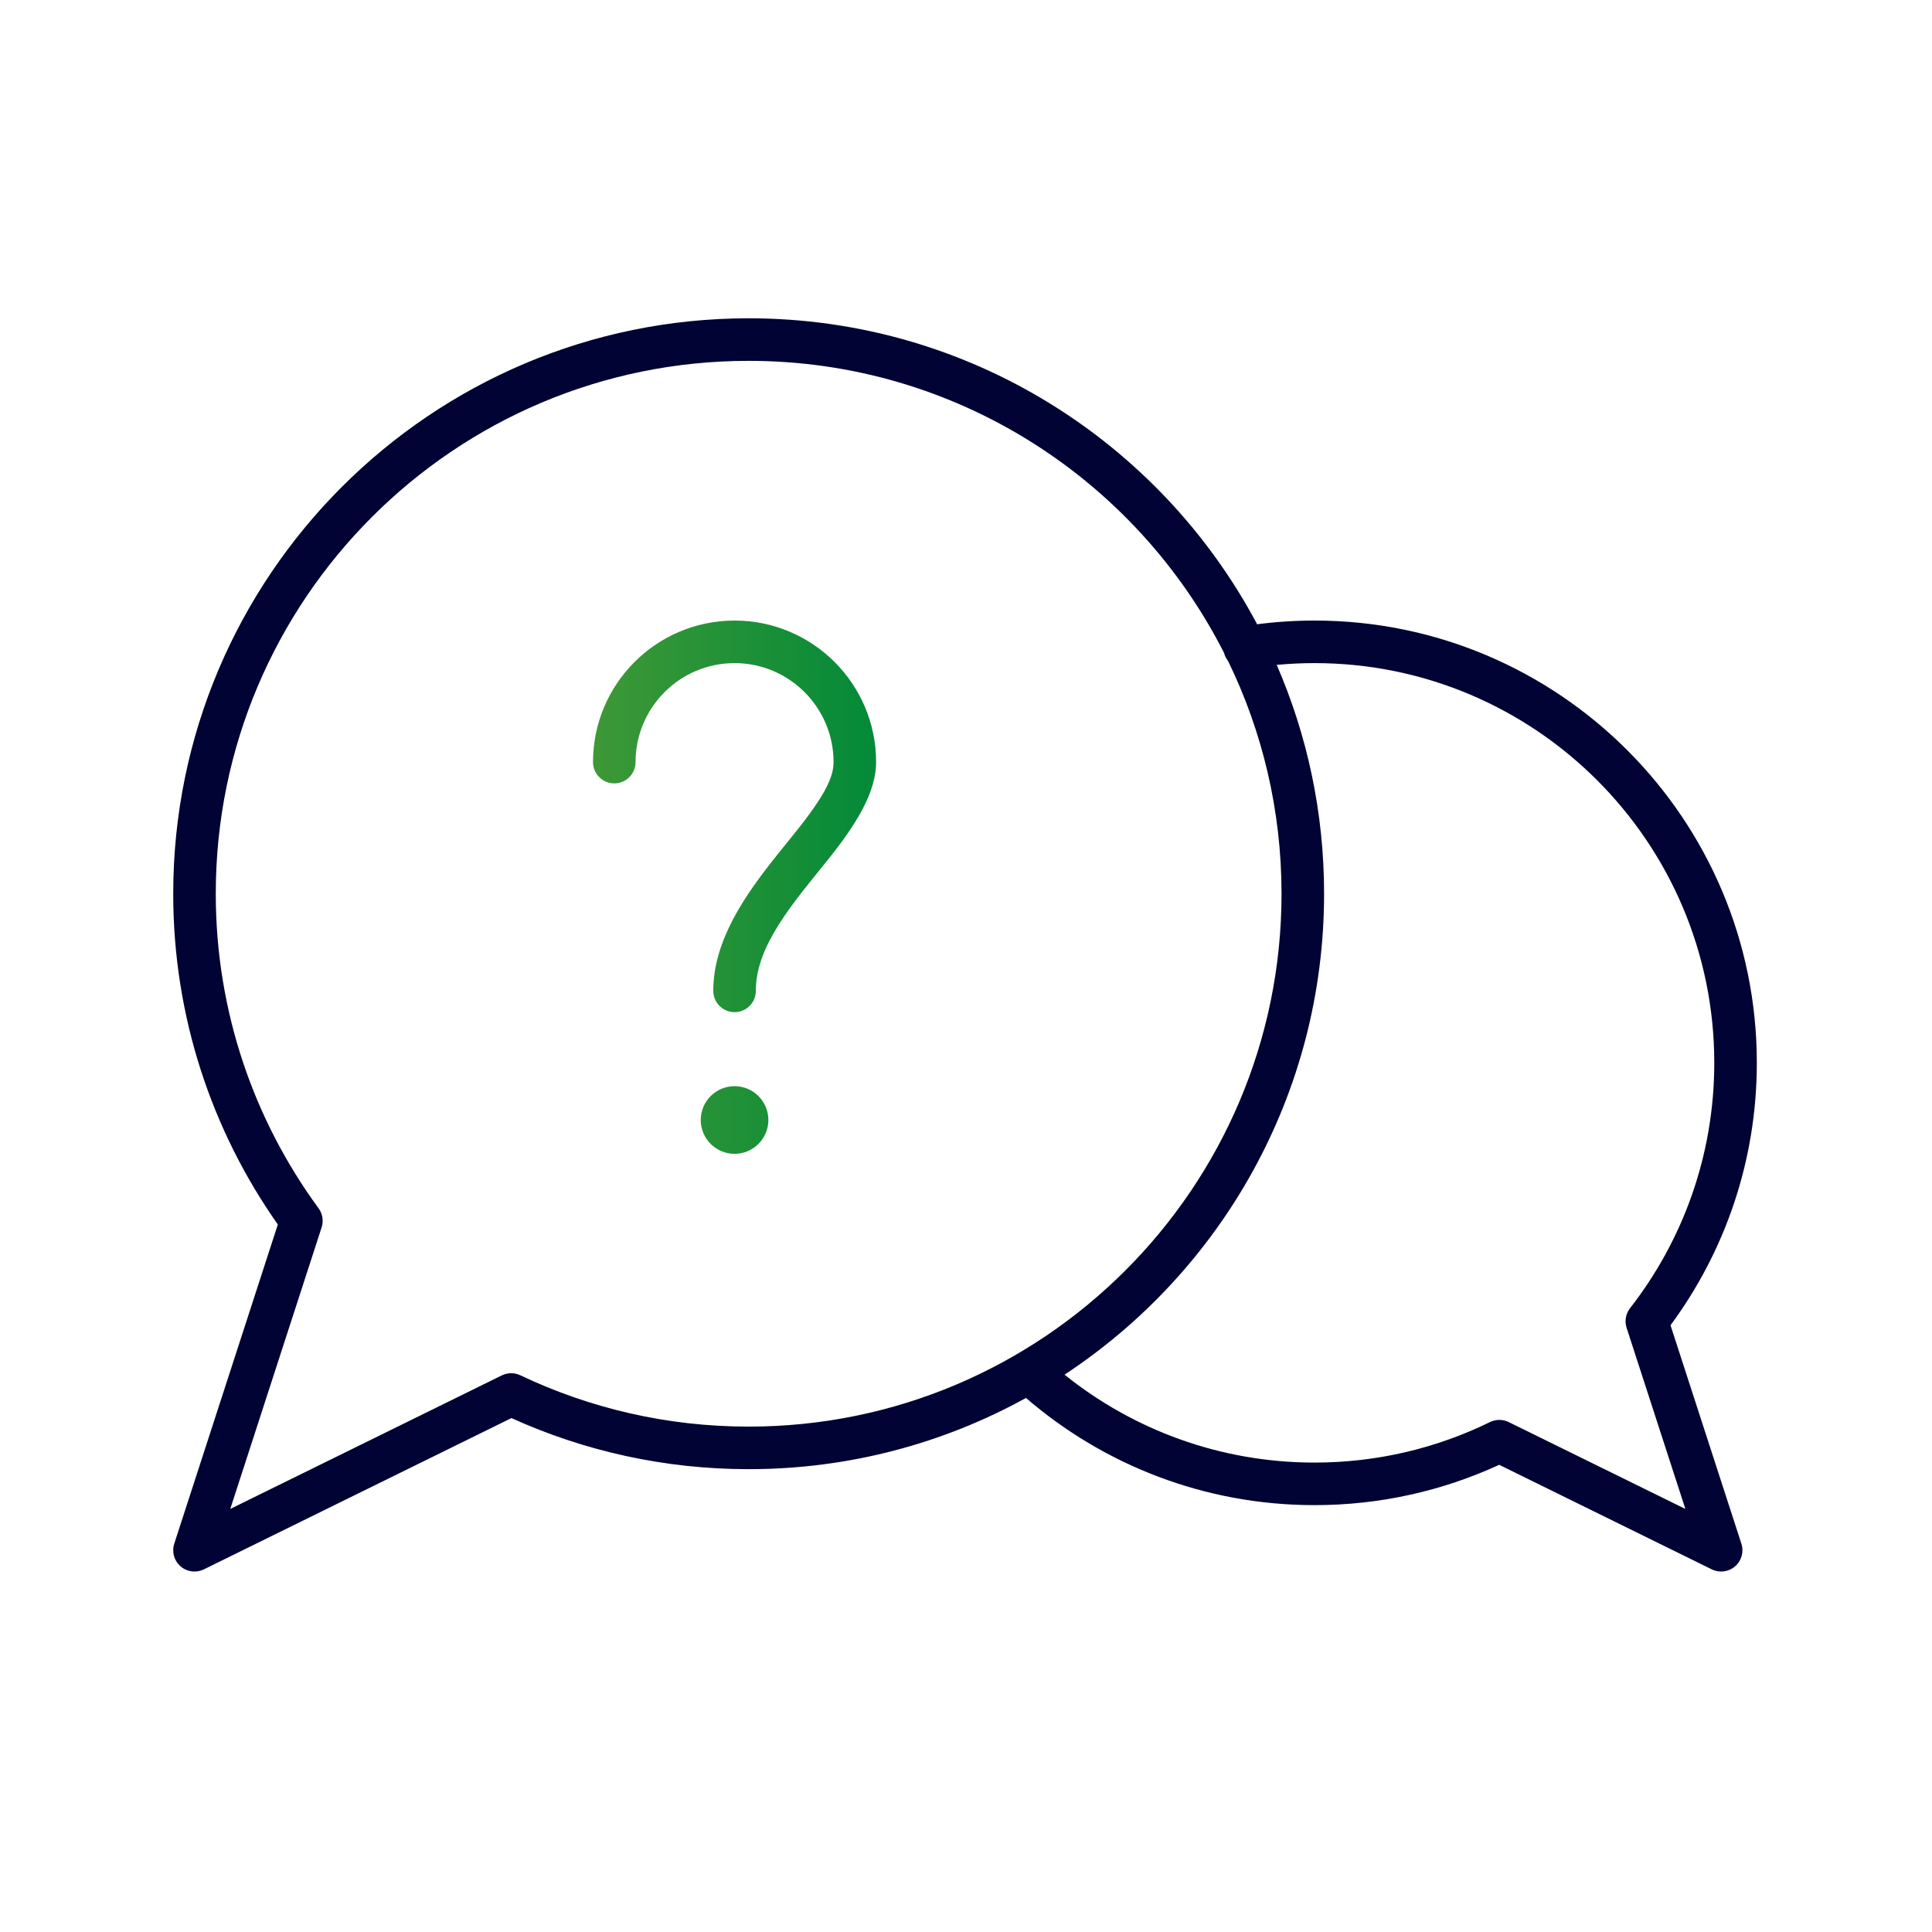 <?xml version="1.0" encoding="UTF-8" standalone="no"?>
<!DOCTYPE svg PUBLIC "-//W3C//DTD SVG 1.1//EN" "http://www.w3.org/Graphics/SVG/1.1/DTD/svg11.dtd">
<svg width="100%" height="100%" viewBox="0 0 227 227" version="1.1" xmlns="http://www.w3.org/2000/svg" xmlns:xlink="http://www.w3.org/1999/xlink" xml:space="preserve" xmlns:serif="http://www.serif.com/" style="fill-rule:evenodd;clip-rule:evenodd;stroke-linejoin:round;stroke-miterlimit:2;">
    <g>
        <path d="M120.548,164.252C110.882,169.584 99.774,172.62 87.962,172.62C78.028,172.62 68.592,170.472 60.092,166.617L23.955,184.391C23.054,184.834 21.974,184.695 21.215,184.037C20.456,183.38 20.164,182.331 20.474,181.376L32.644,143.871C24.901,132.873 20.352,119.468 20.352,105.009C20.352,67.693 50.647,37.398 87.962,37.398C113.841,37.398 136.344,51.969 147.706,73.347C149.914,73.06 152.166,72.912 154.452,72.912C183.133,72.912 206.418,96.198 206.418,124.879C206.418,136.418 202.649,147.084 196.277,155.711L204.604,181.376C204.914,182.331 204.622,183.38 203.863,184.037C203.104,184.695 202.024,184.834 201.123,184.391L176.148,172.107C169.544,175.149 162.194,176.846 154.452,176.846C141.502,176.846 129.652,172.099 120.548,164.252ZM143.82,76.713C133.48,56.358 112.339,42.398 87.962,42.398C53.407,42.398 25.352,70.453 25.352,105.009C25.352,118.825 29.836,131.602 37.428,141.962C37.903,142.61 38.038,143.447 37.79,144.211L27.055,177.294L58.958,161.603C59.643,161.266 60.445,161.261 61.135,161.589C69.268,165.456 78.364,167.62 87.962,167.62C122.518,167.62 150.573,139.565 150.573,105.009C150.573,95.201 148.313,85.916 144.286,77.649C144.071,77.38 143.91,77.063 143.82,76.713ZM150.007,78.12C153.588,86.363 155.573,95.456 155.573,105.009C155.573,128.622 143.442,149.424 125.077,161.517C133.123,167.978 143.339,171.846 154.452,171.846C161.845,171.846 168.842,170.135 175.067,167.085C175.762,166.745 176.575,166.745 177.27,167.087L198.023,177.294L191.118,156.013C190.862,155.224 191.014,154.359 191.523,153.705C197.724,145.746 201.418,135.74 201.418,124.879C201.418,98.958 180.373,77.912 154.452,77.912C152.953,77.912 151.47,77.983 150.007,78.12Z" style="fill:rgb(0,3,51);"/>
        <path d="M74.675,89.544C74.675,90.924 73.555,92.044 72.175,92.044C70.796,92.044 69.675,90.924 69.675,89.544C69.675,80.365 77.128,72.912 86.307,72.912C95.486,72.912 102.939,80.365 102.939,89.544C102.939,93.131 100.54,96.913 97.42,100.832C95.442,103.318 93.209,105.911 91.478,108.673C89.954,111.104 88.807,113.659 88.807,116.422C88.807,117.802 87.687,118.922 86.307,118.922C84.927,118.922 83.807,117.802 83.807,116.422C83.807,110.493 87.53,105.156 91.423,100.308C93.134,98.178 94.85,96.141 96.132,94.162C97.163,92.57 97.939,91.061 97.939,89.544C97.939,83.124 92.727,77.912 86.307,77.912C79.887,77.912 74.675,83.124 74.675,89.544ZM86.307,127.621C88.5,127.621 90.28,129.401 90.28,131.594C90.28,133.787 88.5,135.567 86.307,135.567C84.114,135.567 82.334,133.787 82.334,131.594C82.334,129.401 84.114,127.621 86.307,127.621Z" style="fill:url(#_Linear1);"/>
    </g>
    <defs>
        <linearGradient id="_Linear1" x1="0" y1="0" x2="1" y2="0" gradientUnits="userSpaceOnUse" gradientTransform="matrix(33.264,0,0,62.655,69.675,104.24)"><stop offset="0" style="stop-color:rgb(62,152,54);stop-opacity:1"/><stop offset="1" style="stop-color:rgb(3,138,56);stop-opacity:1"/></linearGradient>
    </defs>
</svg>
